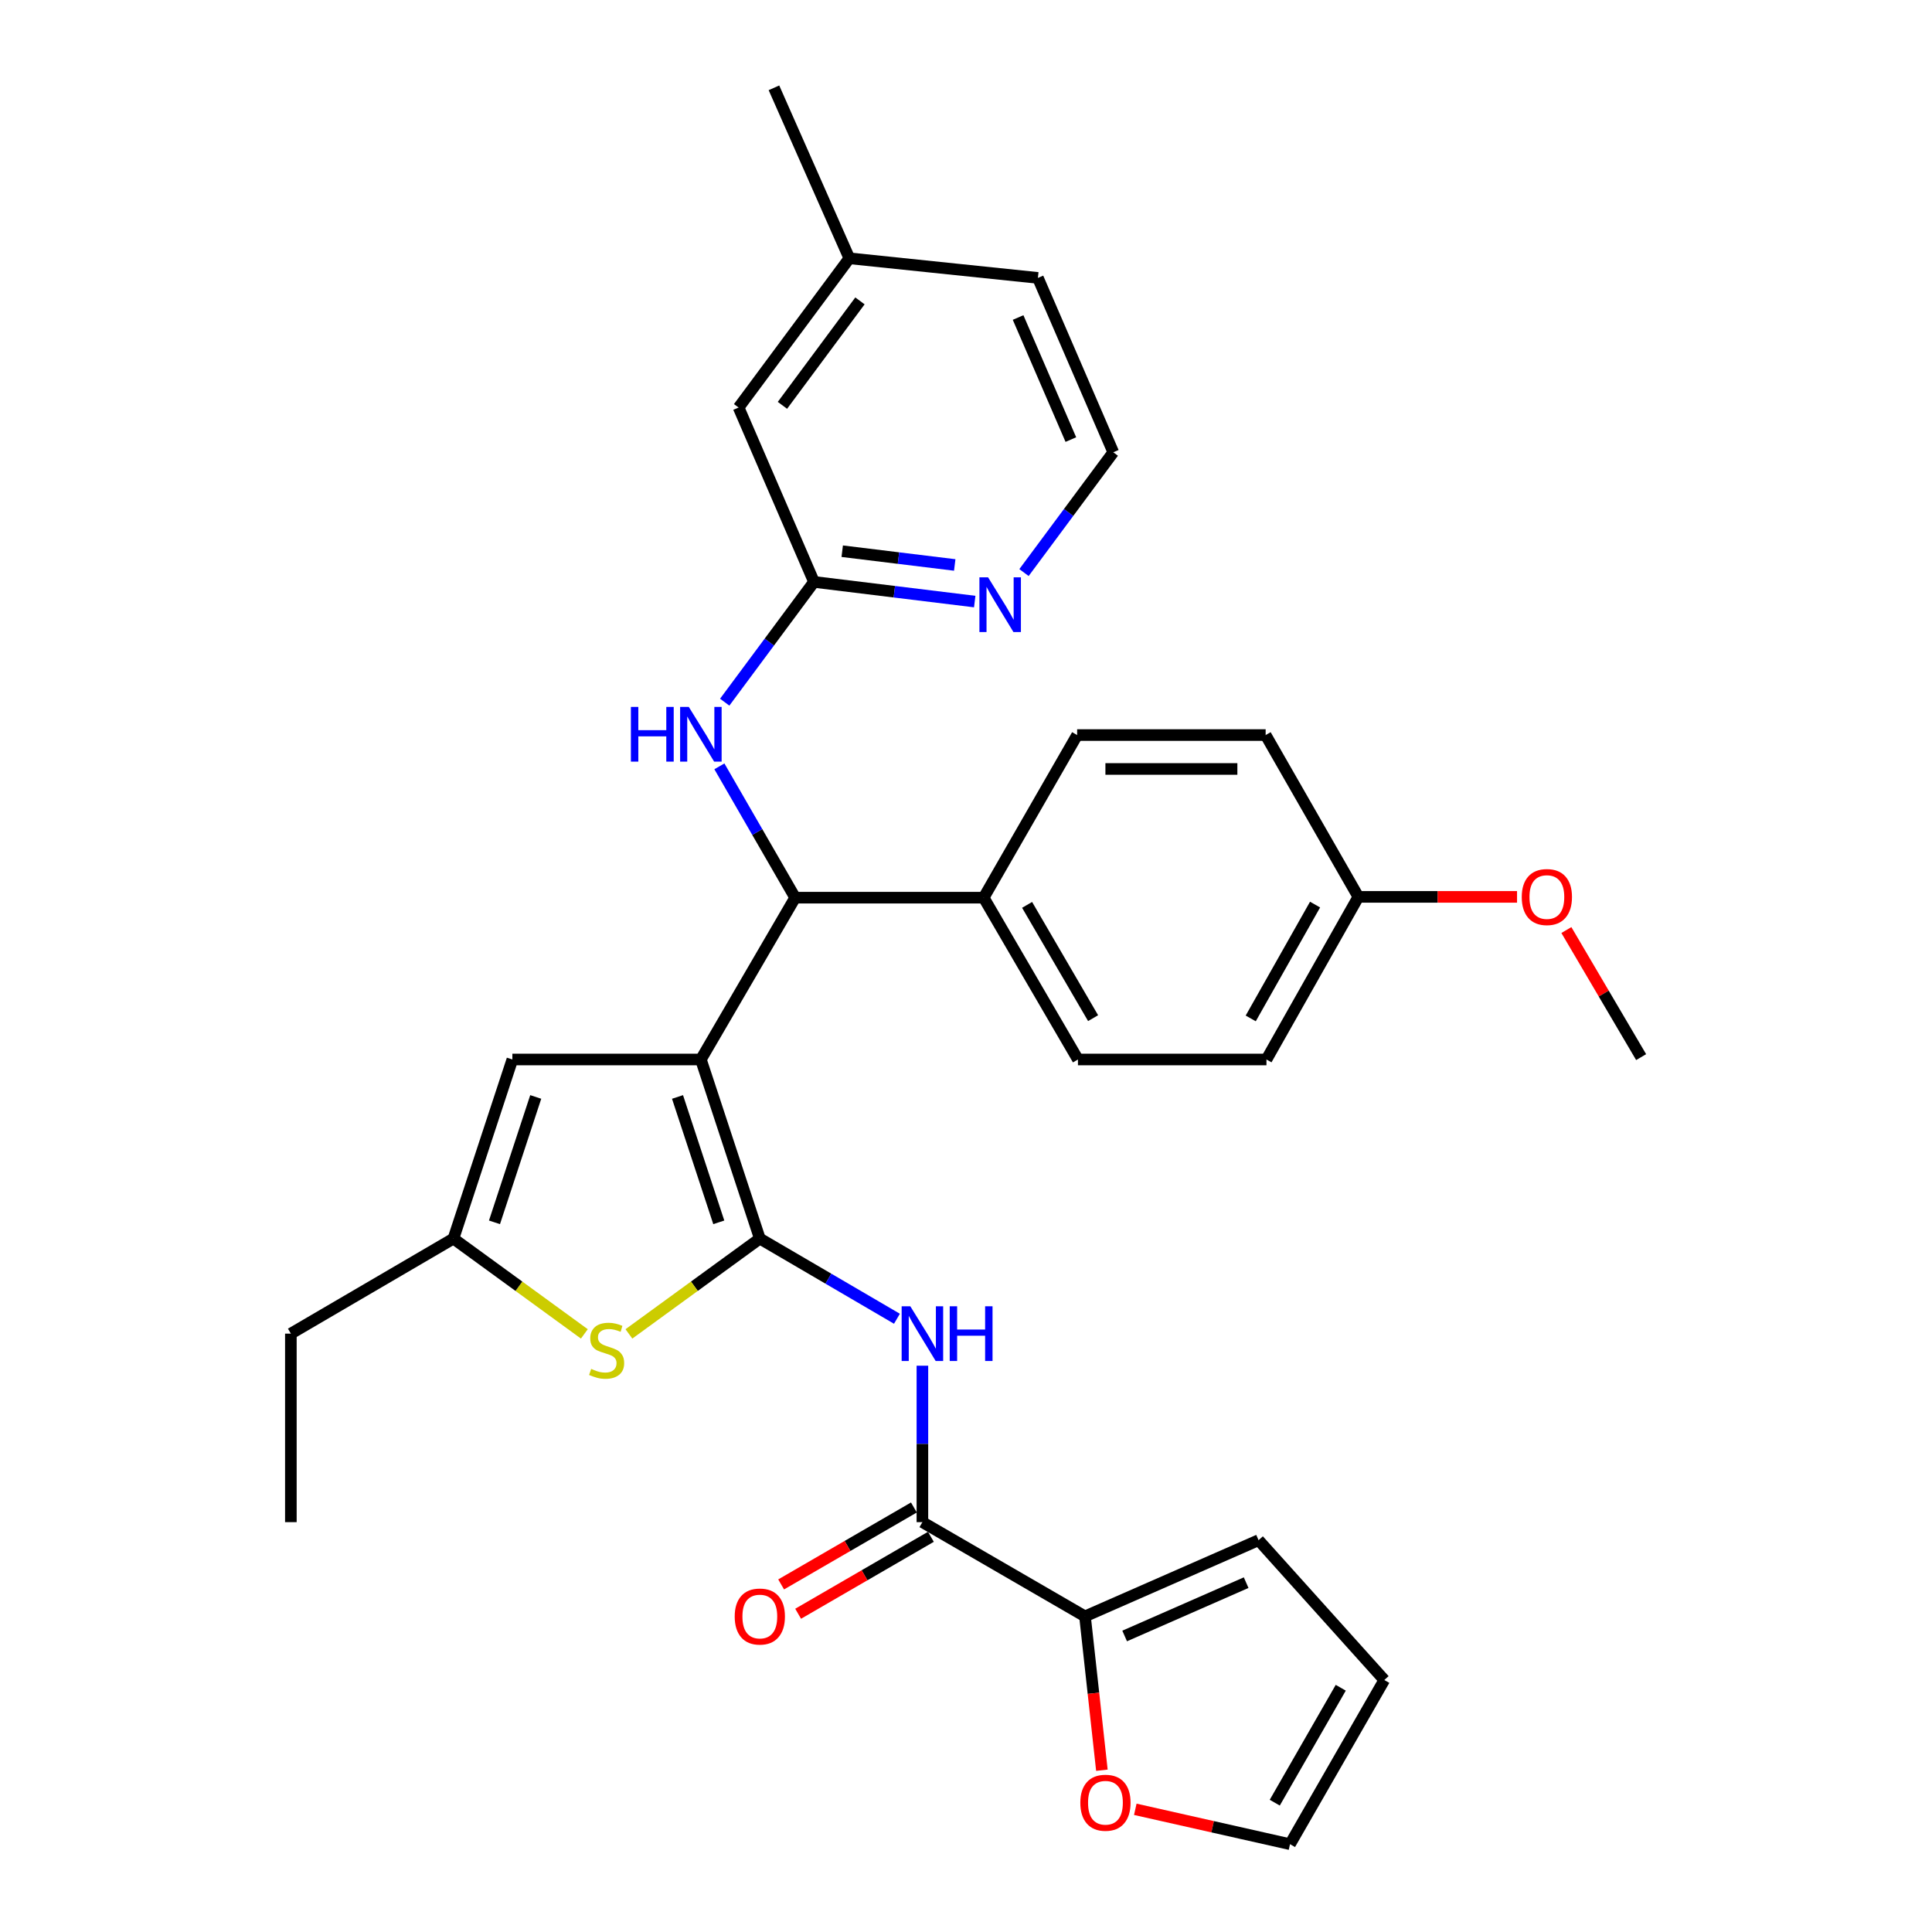 <?xml version='1.0' encoding='iso-8859-1'?>
<svg version='1.1' baseProfile='full'
              xmlns='http://www.w3.org/2000/svg'
                      xmlns:rdkit='http://www.rdkit.org/xml'
                      xmlns:xlink='http://www.w3.org/1999/xlink'
                  xml:space='preserve'
width='1000px' height='1000px' viewBox='0 0 1000 1000'>
<!-- END OF HEADER -->
<rect style='opacity:1.0;fill:#FFFFFF;stroke:none' width='1000' height='1000' x='0' y='0'> </rect>
<path class='bond-0' d='M 362.773,548.391 L 393.285,641.097' style='fill:none;fill-rule:evenodd;stroke:#000000;stroke-width:6px;stroke-linecap:butt;stroke-linejoin:miter;stroke-opacity:1' />
<path class='bond-0' d='M 350.682,567.782 L 372.041,632.677' style='fill:none;fill-rule:evenodd;stroke:#000000;stroke-width:6px;stroke-linecap:butt;stroke-linejoin:miter;stroke-opacity:1' />
<path class='bond-3' d='M 362.773,548.391 L 411.573,464.633' style='fill:none;fill-rule:evenodd;stroke:#000000;stroke-width:6px;stroke-linecap:butt;stroke-linejoin:miter;stroke-opacity:1' />
<path class='bond-5' d='M 362.773,548.391 L 265.202,548.391' style='fill:none;fill-rule:evenodd;stroke:#000000;stroke-width:6px;stroke-linecap:butt;stroke-linejoin:miter;stroke-opacity:1' />
<path class='bond-1' d='M 393.285,641.097 L 428.77,661.841' style='fill:none;fill-rule:evenodd;stroke:#000000;stroke-width:6px;stroke-linecap:butt;stroke-linejoin:miter;stroke-opacity:1' />
<path class='bond-1' d='M 428.77,661.841 L 464.256,682.585' style='fill:none;fill-rule:evenodd;stroke:#0000FF;stroke-width:6px;stroke-linecap:butt;stroke-linejoin:miter;stroke-opacity:1' />
<path class='bond-2' d='M 393.285,641.097 L 359.404,665.76' style='fill:none;fill-rule:evenodd;stroke:#000000;stroke-width:6px;stroke-linecap:butt;stroke-linejoin:miter;stroke-opacity:1' />
<path class='bond-2' d='M 359.404,665.76 L 325.524,690.423' style='fill:none;fill-rule:evenodd;stroke:#CCCC00;stroke-width:6px;stroke-linecap:butt;stroke-linejoin:miter;stroke-opacity:1' />
<path class='bond-4' d='M 477.433,706.887 L 477.433,747.373' style='fill:none;fill-rule:evenodd;stroke:#0000FF;stroke-width:6px;stroke-linecap:butt;stroke-linejoin:miter;stroke-opacity:1' />
<path class='bond-4' d='M 477.433,747.373 L 477.433,787.859' style='fill:none;fill-rule:evenodd;stroke:#000000;stroke-width:6px;stroke-linecap:butt;stroke-linejoin:miter;stroke-opacity:1' />
<path class='bond-31' d='M 302.46,690.423 L 268.58,665.76' style='fill:none;fill-rule:evenodd;stroke:#CCCC00;stroke-width:6px;stroke-linecap:butt;stroke-linejoin:miter;stroke-opacity:1' />
<path class='bond-31' d='M 268.58,665.76 L 234.699,641.097' style='fill:none;fill-rule:evenodd;stroke:#000000;stroke-width:6px;stroke-linecap:butt;stroke-linejoin:miter;stroke-opacity:1' />
<path class='bond-8' d='M 411.573,464.633 L 391.962,430.645' style='fill:none;fill-rule:evenodd;stroke:#000000;stroke-width:6px;stroke-linecap:butt;stroke-linejoin:miter;stroke-opacity:1' />
<path class='bond-8' d='M 391.962,430.645 L 372.351,396.658' style='fill:none;fill-rule:evenodd;stroke:#0000FF;stroke-width:6px;stroke-linecap:butt;stroke-linejoin:miter;stroke-opacity:1' />
<path class='bond-11' d='M 411.573,464.633 L 509.144,464.633' style='fill:none;fill-rule:evenodd;stroke:#000000;stroke-width:6px;stroke-linecap:butt;stroke-linejoin:miter;stroke-opacity:1' />
<path class='bond-7' d='M 477.433,787.859 L 561.59,836.63' style='fill:none;fill-rule:evenodd;stroke:#000000;stroke-width:6px;stroke-linecap:butt;stroke-linejoin:miter;stroke-opacity:1' />
<path class='bond-13' d='M 473.033,780.268 L 438.675,800.181' style='fill:none;fill-rule:evenodd;stroke:#000000;stroke-width:6px;stroke-linecap:butt;stroke-linejoin:miter;stroke-opacity:1' />
<path class='bond-13' d='M 438.675,800.181 L 404.317,820.095' style='fill:none;fill-rule:evenodd;stroke:#FF0000;stroke-width:6px;stroke-linecap:butt;stroke-linejoin:miter;stroke-opacity:1' />
<path class='bond-13' d='M 481.832,795.449 L 447.474,815.363' style='fill:none;fill-rule:evenodd;stroke:#000000;stroke-width:6px;stroke-linecap:butt;stroke-linejoin:miter;stroke-opacity:1' />
<path class='bond-13' d='M 447.474,815.363 L 413.116,835.276' style='fill:none;fill-rule:evenodd;stroke:#FF0000;stroke-width:6px;stroke-linecap:butt;stroke-linejoin:miter;stroke-opacity:1' />
<path class='bond-6' d='M 265.202,548.391 L 234.699,641.097' style='fill:none;fill-rule:evenodd;stroke:#000000;stroke-width:6px;stroke-linecap:butt;stroke-linejoin:miter;stroke-opacity:1' />
<path class='bond-6' d='M 277.294,567.781 L 255.942,632.676' style='fill:none;fill-rule:evenodd;stroke:#000000;stroke-width:6px;stroke-linecap:butt;stroke-linejoin:miter;stroke-opacity:1' />
<path class='bond-26' d='M 234.699,641.097 L 150.551,690.288' style='fill:none;fill-rule:evenodd;stroke:#000000;stroke-width:6px;stroke-linecap:butt;stroke-linejoin:miter;stroke-opacity:1' />
<path class='bond-10' d='M 561.59,836.63 L 565.964,876.448' style='fill:none;fill-rule:evenodd;stroke:#000000;stroke-width:6px;stroke-linecap:butt;stroke-linejoin:miter;stroke-opacity:1' />
<path class='bond-10' d='M 565.964,876.448 L 570.338,916.267' style='fill:none;fill-rule:evenodd;stroke:#FF0000;stroke-width:6px;stroke-linecap:butt;stroke-linejoin:miter;stroke-opacity:1' />
<path class='bond-14' d='M 561.59,836.63 L 651.431,797.198' style='fill:none;fill-rule:evenodd;stroke:#000000;stroke-width:6px;stroke-linecap:butt;stroke-linejoin:miter;stroke-opacity:1' />
<path class='bond-14' d='M 582.118,846.782 L 645.007,819.18' style='fill:none;fill-rule:evenodd;stroke:#000000;stroke-width:6px;stroke-linecap:butt;stroke-linejoin:miter;stroke-opacity:1' />
<path class='bond-9' d='M 375.108,363.441 L 398.215,332.317' style='fill:none;fill-rule:evenodd;stroke:#0000FF;stroke-width:6px;stroke-linecap:butt;stroke-linejoin:miter;stroke-opacity:1' />
<path class='bond-9' d='M 398.215,332.317 L 421.321,301.192' style='fill:none;fill-rule:evenodd;stroke:#000000;stroke-width:6px;stroke-linecap:butt;stroke-linejoin:miter;stroke-opacity:1' />
<path class='bond-12' d='M 421.321,301.192 L 462.919,306.28' style='fill:none;fill-rule:evenodd;stroke:#000000;stroke-width:6px;stroke-linecap:butt;stroke-linejoin:miter;stroke-opacity:1' />
<path class='bond-12' d='M 462.919,306.28 L 504.516,311.368' style='fill:none;fill-rule:evenodd;stroke:#0000FF;stroke-width:6px;stroke-linecap:butt;stroke-linejoin:miter;stroke-opacity:1' />
<path class='bond-12' d='M 435.931,285.301 L 465.049,288.863' style='fill:none;fill-rule:evenodd;stroke:#000000;stroke-width:6px;stroke-linecap:butt;stroke-linejoin:miter;stroke-opacity:1' />
<path class='bond-12' d='M 465.049,288.863 L 494.167,292.424' style='fill:none;fill-rule:evenodd;stroke:#0000FF;stroke-width:6px;stroke-linecap:butt;stroke-linejoin:miter;stroke-opacity:1' />
<path class='bond-19' d='M 421.321,301.192 L 382.299,210.933' style='fill:none;fill-rule:evenodd;stroke:#000000;stroke-width:6px;stroke-linecap:butt;stroke-linejoin:miter;stroke-opacity:1' />
<path class='bond-15' d='M 587.625,936.494 L 627.668,945.519' style='fill:none;fill-rule:evenodd;stroke:#FF0000;stroke-width:6px;stroke-linecap:butt;stroke-linejoin:miter;stroke-opacity:1' />
<path class='bond-15' d='M 627.668,945.519 L 667.71,954.545' style='fill:none;fill-rule:evenodd;stroke:#000000;stroke-width:6px;stroke-linecap:butt;stroke-linejoin:miter;stroke-opacity:1' />
<path class='bond-17' d='M 509.144,464.633 L 557.944,548.391' style='fill:none;fill-rule:evenodd;stroke:#000000;stroke-width:6px;stroke-linecap:butt;stroke-linejoin:miter;stroke-opacity:1' />
<path class='bond-17' d='M 531.625,468.363 L 565.785,526.994' style='fill:none;fill-rule:evenodd;stroke:#000000;stroke-width:6px;stroke-linecap:butt;stroke-linejoin:miter;stroke-opacity:1' />
<path class='bond-18' d='M 509.144,464.633 L 557.525,380.466' style='fill:none;fill-rule:evenodd;stroke:#000000;stroke-width:6px;stroke-linecap:butt;stroke-linejoin:miter;stroke-opacity:1' />
<path class='bond-21' d='M 530.017,296.362 L 553.125,265.233' style='fill:none;fill-rule:evenodd;stroke:#0000FF;stroke-width:6px;stroke-linecap:butt;stroke-linejoin:miter;stroke-opacity:1' />
<path class='bond-21' d='M 553.125,265.233 L 576.232,234.104' style='fill:none;fill-rule:evenodd;stroke:#000000;stroke-width:6px;stroke-linecap:butt;stroke-linejoin:miter;stroke-opacity:1' />
<path class='bond-16' d='M 651.431,797.198 L 716.511,869.569' style='fill:none;fill-rule:evenodd;stroke:#000000;stroke-width:6px;stroke-linecap:butt;stroke-linejoin:miter;stroke-opacity:1' />
<path class='bond-34' d='M 667.71,954.545 L 716.511,869.569' style='fill:none;fill-rule:evenodd;stroke:#000000;stroke-width:6px;stroke-linecap:butt;stroke-linejoin:miter;stroke-opacity:1' />
<path class='bond-34' d='M 659.814,933.061 L 693.974,873.577' style='fill:none;fill-rule:evenodd;stroke:#000000;stroke-width:6px;stroke-linecap:butt;stroke-linejoin:miter;stroke-opacity:1' />
<path class='bond-22' d='M 557.944,548.391 L 655.515,548.391' style='fill:none;fill-rule:evenodd;stroke:#000000;stroke-width:6px;stroke-linecap:butt;stroke-linejoin:miter;stroke-opacity:1' />
<path class='bond-23' d='M 557.525,380.466 L 655.096,380.466' style='fill:none;fill-rule:evenodd;stroke:#000000;stroke-width:6px;stroke-linecap:butt;stroke-linejoin:miter;stroke-opacity:1' />
<path class='bond-23' d='M 572.161,398.013 L 640.46,398.013' style='fill:none;fill-rule:evenodd;stroke:#000000;stroke-width:6px;stroke-linecap:butt;stroke-linejoin:miter;stroke-opacity:1' />
<path class='bond-24' d='M 382.299,210.933 L 439.619,133.696' style='fill:none;fill-rule:evenodd;stroke:#000000;stroke-width:6px;stroke-linecap:butt;stroke-linejoin:miter;stroke-opacity:1' />
<path class='bond-24' d='M 404.987,209.804 L 445.111,155.739' style='fill:none;fill-rule:evenodd;stroke:#000000;stroke-width:6px;stroke-linecap:butt;stroke-linejoin:miter;stroke-opacity:1' />
<path class='bond-20' d='M 703.087,464.224 L 655.096,380.466' style='fill:none;fill-rule:evenodd;stroke:#000000;stroke-width:6px;stroke-linecap:butt;stroke-linejoin:miter;stroke-opacity:1' />
<path class='bond-25' d='M 703.087,464.224 L 744.153,464.224' style='fill:none;fill-rule:evenodd;stroke:#000000;stroke-width:6px;stroke-linecap:butt;stroke-linejoin:miter;stroke-opacity:1' />
<path class='bond-25' d='M 744.153,464.224 L 785.219,464.224' style='fill:none;fill-rule:evenodd;stroke:#FF0000;stroke-width:6px;stroke-linecap:butt;stroke-linejoin:miter;stroke-opacity:1' />
<path class='bond-32' d='M 703.087,464.224 L 655.515,548.391' style='fill:none;fill-rule:evenodd;stroke:#000000;stroke-width:6px;stroke-linecap:butt;stroke-linejoin:miter;stroke-opacity:1' />
<path class='bond-32' d='M 680.675,468.215 L 647.375,527.132' style='fill:none;fill-rule:evenodd;stroke:#000000;stroke-width:6px;stroke-linecap:butt;stroke-linejoin:miter;stroke-opacity:1' />
<path class='bond-33' d='M 576.232,234.104 L 537.219,143.845' style='fill:none;fill-rule:evenodd;stroke:#000000;stroke-width:6px;stroke-linecap:butt;stroke-linejoin:miter;stroke-opacity:1' />
<path class='bond-33' d='M 554.273,227.527 L 526.964,164.345' style='fill:none;fill-rule:evenodd;stroke:#000000;stroke-width:6px;stroke-linecap:butt;stroke-linejoin:miter;stroke-opacity:1' />
<path class='bond-27' d='M 439.619,133.696 L 537.219,143.845' style='fill:none;fill-rule:evenodd;stroke:#000000;stroke-width:6px;stroke-linecap:butt;stroke-linejoin:miter;stroke-opacity:1' />
<path class='bond-28' d='M 439.619,133.696 L 400.596,45.455' style='fill:none;fill-rule:evenodd;stroke:#000000;stroke-width:6px;stroke-linecap:butt;stroke-linejoin:miter;stroke-opacity:1' />
<path class='bond-29' d='M 810.756,481.389 L 830.102,514.276' style='fill:none;fill-rule:evenodd;stroke:#FF0000;stroke-width:6px;stroke-linecap:butt;stroke-linejoin:miter;stroke-opacity:1' />
<path class='bond-29' d='M 830.102,514.276 L 849.449,547.162' style='fill:none;fill-rule:evenodd;stroke:#000000;stroke-width:6px;stroke-linecap:butt;stroke-linejoin:miter;stroke-opacity:1' />
<path class='bond-30' d='M 150.551,690.288 L 150.551,787.859' style='fill:none;fill-rule:evenodd;stroke:#000000;stroke-width:6px;stroke-linecap:butt;stroke-linejoin:miter;stroke-opacity:1' />
<path  class='atom-2' d='M 471.173 676.128
L 480.453 691.128
Q 481.373 692.608, 482.853 695.288
Q 484.333 697.968, 484.413 698.128
L 484.413 676.128
L 488.173 676.128
L 488.173 704.448
L 484.293 704.448
L 474.333 688.048
Q 473.173 686.128, 471.933 683.928
Q 470.733 681.728, 470.373 681.048
L 470.373 704.448
L 466.693 704.448
L 466.693 676.128
L 471.173 676.128
' fill='#0000FF'/>
<path  class='atom-2' d='M 491.573 676.128
L 495.413 676.128
L 495.413 688.168
L 509.893 688.168
L 509.893 676.128
L 513.733 676.128
L 513.733 704.448
L 509.893 704.448
L 509.893 691.368
L 495.413 691.368
L 495.413 704.448
L 491.573 704.448
L 491.573 676.128
' fill='#0000FF'/>
<path  class='atom-3' d='M 305.992 708.537
Q 306.312 708.657, 307.632 709.217
Q 308.952 709.777, 310.392 710.137
Q 311.872 710.457, 313.312 710.457
Q 315.992 710.457, 317.552 709.177
Q 319.112 707.857, 319.112 705.577
Q 319.112 704.017, 318.312 703.057
Q 317.552 702.097, 316.352 701.577
Q 315.152 701.057, 313.152 700.457
Q 310.632 699.697, 309.112 698.977
Q 307.632 698.257, 306.552 696.737
Q 305.512 695.217, 305.512 692.657
Q 305.512 689.097, 307.912 686.897
Q 310.352 684.697, 315.152 684.697
Q 318.432 684.697, 322.152 686.257
L 321.232 689.337
Q 317.832 687.937, 315.272 687.937
Q 312.512 687.937, 310.992 689.097
Q 309.472 690.217, 309.512 692.177
Q 309.512 693.697, 310.272 694.617
Q 311.072 695.537, 312.192 696.057
Q 313.352 696.577, 315.272 697.177
Q 317.832 697.977, 319.352 698.777
Q 320.872 699.577, 321.952 701.217
Q 323.072 702.817, 323.072 705.577
Q 323.072 709.497, 320.432 711.617
Q 317.832 713.697, 313.472 713.697
Q 310.952 713.697, 309.032 713.137
Q 307.152 712.617, 304.912 711.697
L 305.992 708.537
' fill='#CCCC00'/>
<path  class='atom-9' d='M 326.553 365.896
L 330.393 365.896
L 330.393 377.936
L 344.873 377.936
L 344.873 365.896
L 348.713 365.896
L 348.713 394.216
L 344.873 394.216
L 344.873 381.136
L 330.393 381.136
L 330.393 394.216
L 326.553 394.216
L 326.553 365.896
' fill='#0000FF'/>
<path  class='atom-9' d='M 356.513 365.896
L 365.793 380.896
Q 366.713 382.376, 368.193 385.056
Q 369.673 387.736, 369.753 387.896
L 369.753 365.896
L 373.513 365.896
L 373.513 394.216
L 369.633 394.216
L 359.673 377.816
Q 358.513 375.896, 357.273 373.696
Q 356.073 371.496, 355.713 370.816
L 355.713 394.216
L 352.033 394.216
L 352.033 365.896
L 356.513 365.896
' fill='#0000FF'/>
<path  class='atom-11' d='M 559.177 933.091
Q 559.177 926.291, 562.537 922.491
Q 565.897 918.691, 572.177 918.691
Q 578.457 918.691, 581.817 922.491
Q 585.177 926.291, 585.177 933.091
Q 585.177 939.971, 581.777 943.891
Q 578.377 947.771, 572.177 947.771
Q 565.937 947.771, 562.537 943.891
Q 559.177 940.011, 559.177 933.091
M 572.177 944.571
Q 576.497 944.571, 578.817 941.691
Q 581.177 938.771, 581.177 933.091
Q 581.177 927.531, 578.817 924.731
Q 576.497 921.891, 572.177 921.891
Q 567.857 921.891, 565.497 924.691
Q 563.177 927.491, 563.177 933.091
Q 563.177 938.811, 565.497 941.691
Q 567.857 944.571, 572.177 944.571
' fill='#FF0000'/>
<path  class='atom-13' d='M 511.423 298.818
L 520.703 313.818
Q 521.623 315.298, 523.103 317.978
Q 524.583 320.658, 524.663 320.818
L 524.663 298.818
L 528.423 298.818
L 528.423 327.138
L 524.543 327.138
L 514.583 310.738
Q 513.423 308.818, 512.183 306.618
Q 510.983 304.418, 510.623 303.738
L 510.623 327.138
L 506.943 327.138
L 506.943 298.818
L 511.423 298.818
' fill='#0000FF'/>
<path  class='atom-14' d='M 380.285 836.71
Q 380.285 829.91, 383.645 826.11
Q 387.005 822.31, 393.285 822.31
Q 399.565 822.31, 402.925 826.11
Q 406.285 829.91, 406.285 836.71
Q 406.285 843.59, 402.885 847.51
Q 399.485 851.39, 393.285 851.39
Q 387.045 851.39, 383.645 847.51
Q 380.285 843.63, 380.285 836.71
M 393.285 848.19
Q 397.605 848.19, 399.925 845.31
Q 402.285 842.39, 402.285 836.71
Q 402.285 831.15, 399.925 828.35
Q 397.605 825.51, 393.285 825.51
Q 388.965 825.51, 386.605 828.31
Q 384.285 831.11, 384.285 836.71
Q 384.285 842.43, 386.605 845.31
Q 388.965 848.19, 393.285 848.19
' fill='#FF0000'/>
<path  class='atom-26' d='M 787.658 464.304
Q 787.658 457.504, 791.018 453.704
Q 794.378 449.904, 800.658 449.904
Q 806.938 449.904, 810.298 453.704
Q 813.658 457.504, 813.658 464.304
Q 813.658 471.184, 810.258 475.104
Q 806.858 478.984, 800.658 478.984
Q 794.418 478.984, 791.018 475.104
Q 787.658 471.224, 787.658 464.304
M 800.658 475.784
Q 804.978 475.784, 807.298 472.904
Q 809.658 469.984, 809.658 464.304
Q 809.658 458.744, 807.298 455.944
Q 804.978 453.104, 800.658 453.104
Q 796.338 453.104, 793.978 455.904
Q 791.658 458.704, 791.658 464.304
Q 791.658 470.024, 793.978 472.904
Q 796.338 475.784, 800.658 475.784
' fill='#FF0000'/>
</svg>
